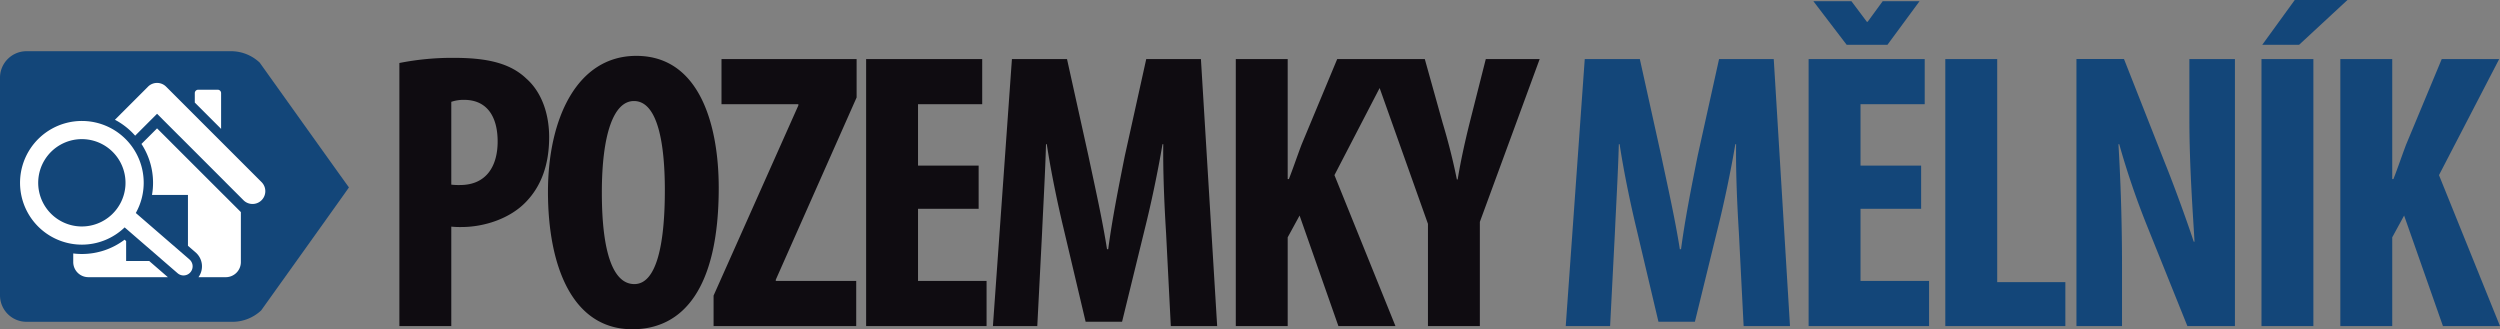 <svg id="_6_pozemky" data-name="6_pozemky" xmlns="http://www.w3.org/2000/svg" width="1009.561" height="132.96" viewBox="0 0 1009.561 132.96">
  <rect x="0" y="0" width="1009.561" height="132.96" fill="#808080" stroke="none"/>
  <path id="Path_106" data-name="Path 106" d="M9.28,0H30.24V-40.16A36.162,36.162,0,0,0,34.4-40c8.8,0,19.52-3.2,26.24-10.4,5.6-5.92,9.12-14.24,9.12-25.92,0-9.12-2.88-18.08-9.28-23.68-6.88-6.56-16.8-8.32-29.28-8.32a109.671,109.671,0,0,0-21.92,2.08ZM30.24-90.56a15.628,15.628,0,0,1,5.12-.8c9.76,0,13.6,7.36,13.6,16.8,0,10.08-4.64,17.6-15.2,17.6a24.772,24.772,0,0,1-3.52-.16Zm74.72-18.56c-24,0-35.68,25.44-35.68,54.88,0,29.6,9.6,55.52,34.08,55.52,20.48,0,34.88-16.48,34.88-57.12C138.24-80.48,130.88-109.12,104.96-109.12ZM104-90.88c9.6,0,12.48,17.12,12.48,36,0,21.92-3.36,37.92-12.32,37.92-8.48,0-13.12-12.48-13.12-36.96C91.04-77.12,95.68-90.88,104-90.88ZM136.16,0h57.6V-18.24H161.28v-.48l32.64-73.6v-15.52H139.36V-89.6H170.4v.48l-34.24,76.8ZM243.2-64.8H218.72V-89.6h25.92v-18.24H197.76V0H246.4V-18.24H218.72V-47.36H243.2ZM320.8,0h18.72l-6.56-107.84H310.88L302.24-68.8c-2.72,13.6-5.12,25.76-6.72,37.76h-.48c-1.92-12.16-4.64-24.16-7.52-37.76l-8.64-39.04H256.64L248.96,0h17.92l1.92-37.44c.48-10.72,1.28-24.32,1.6-36h.32c1.76,11.68,4.64,25.12,6.72,33.76L286.4-1.76h14.72l9.44-38.56c2.08-8.32,4.96-21.6,6.88-33.12h.32c-.16,11.52.48,25.44,1.12,35.68Zm26.24,0H368V-35.84l4.8-8.8L388.48,0h23.04L386.88-60.96l24.32-46.88H388L373.6-73.28c-1.76,4.64-3.36,9.44-5.12,13.92H368v-48.48H347.04ZM445.6,0V-42.08l24.16-65.76H448l-6.4,25.28c-1.92,7.68-3.68,15.52-4.96,23.36h-.32c-1.6-8-3.68-16-5.76-22.88l-7.2-25.76h-22.4l23.68,66.56V0Z" transform="translate(152.001 131.68)" fill="#0f0c11"/>
  <path id="Path_105" data-name="Path 105" d="M77.12,0H95.84L89.28-107.84H67.2L58.56-68.8c-2.72,13.6-5.12,25.76-6.72,37.76h-.48C49.44-43.2,46.72-55.2,43.84-68.8L35.2-107.84H12.96L5.28,0H23.2l1.92-37.44c.48-10.72,1.28-24.32,1.6-36h.32c1.76,11.68,4.64,25.12,6.72,33.76L42.72-1.76H57.44l9.44-38.56c2.08-8.32,4.96-21.6,6.88-33.12h.32c-.16,11.52.48,25.44,1.12,35.68ZM148.8-64.8H124.32V-89.6h25.92v-18.24H103.36V0H152V-18.24H124.32V-47.36H148.8Zm-13.6-48.8,12.96-17.6H133.28l-6.08,8.32h-.32l-6.24-8.32H105.28l13.44,17.6ZM158.56,0h48.48V-17.76H179.52v-90.08H158.56Zm71.36,0V-24.16c0-21.76-.8-38.4-1.44-49.28h.32a323.115,323.115,0,0,0,11.04,32.48L256.32,0h19.2V-107.84h-18.4V-84c0,19.84,1.44,38.56,2.08,49.92h-.32c-3.04-9.28-8.16-23.2-11.52-31.52l-16.64-42.24h-19.2V0Zm56.32-107.84V0H307.2V-107.84Zm13.44-23.84L286.56-113.6h14.88l19.52-18.08ZM318.08,0h20.96V-35.84l4.8-8.8L359.52,0h23.04L357.92-60.96l24.32-46.88h-23.2l-14.4,34.56c-1.76,4.64-3.36,9.44-5.12,13.92h-.48v-48.48H318.08Z" transform="translate(627.001 131.68)" fill="#134679"/>
  <g id="Group_31" data-name="Group 31" transform="translate(-30.591 -32.564)">
    <g id="Group_24" data-name="Group 24">
      <g id="Group_23" data-name="Group 23">
        <path id="Path_61" data-name="Path 61" d="M41.28,162.515a10.7,10.7,0,0,1-10.689-10.7V63.936A10.7,10.7,0,0,1,41.28,53.244h83.069a16.962,16.962,0,0,1,11.119,4.61s35.6,49.891,36.036,50.392c.046.042-35.446,49.671-35.446,49.671a17.038,17.038,0,0,1-11.125,4.6Z" fill="#134679"/>
      </g>
    </g>
    <g id="Group_30" data-name="Group 30">
      <g id="Group_25" data-name="Group 25">
        <path id="Path_62" data-name="Path 62" d="M119.876,70.166a1.355,1.355,0,0,0-1.359-1.368h-7.873a1.37,1.37,0,0,0-1.391,1.368v3.82l10.623,10.63Z" fill="#fff"/>
      </g>
      <g id="Group_26" data-name="Group 26">
        <path id="Path_63" data-name="Path 63" d="M85.432,118.579A24.959,24.959,0,0,0,65.684,81.493c-.687-.055-1.378-.081-2.059-.081A24.973,24.973,0,0,0,61.6,131.273c.69.056,1.376.084,2.063.084a24.946,24.946,0,0,0,17.264-6.969L102.311,142.9a3.7,3.7,0,0,0,2.1.885c.1.007.2.011.3.011a3.676,3.676,0,0,0,2.408-6.446Zm-4.214-10.754a17.663,17.663,0,0,1-17.567,16.192c-.476,0-.962-.023-1.451-.061a17.634,17.634,0,0,1,1.425-35.208c.486,0,.97.019,1.462.059A17.65,17.65,0,0,1,81.218,107.825Z" fill="#fff"/>
      </g>
      <g id="Group_27" data-name="Group 27">
        <path id="Path_64" data-name="Path 64" d="M136.31,106.2,97.664,67.56a5.168,5.168,0,0,0-7.3,0L77,80.926a28.8,28.8,0,0,1,8.17,6.43l8.843-8.848,34.993,35a5.166,5.166,0,0,0,7.307-7.3Z" fill="#fff"/>
      </g>
      <g id="Group_28" data-name="Group 28">
        <path id="Path_65" data-name="Path 65" d="M87.715,90.691A28.634,28.634,0,0,1,92.3,108.734c-.073.858-.187,1.712-.331,2.554h14.521v20.526l3.1,2.683a7.454,7.454,0,0,1,1.151,10h11.019a6.1,6.1,0,0,0,6.1-6.1V118.221L94.01,84.4Z" fill="#fff"/>
      </g>
      <g id="Group_29" data-name="Group 29">
        <path id="Path_66" data-name="Path 66" d="M81.526,137.967V129.9l-.63-.54a28.513,28.513,0,0,1-17.231,5.773c-.794,0-1.586-.036-2.371-.1-.377-.032-.75-.077-1.126-.121v3.48a6.1,6.1,0,0,0,6.1,6.1H98.38l-7.54-6.531Z" fill="#fff"/>
      </g>
    </g>
  </g>
</svg>
